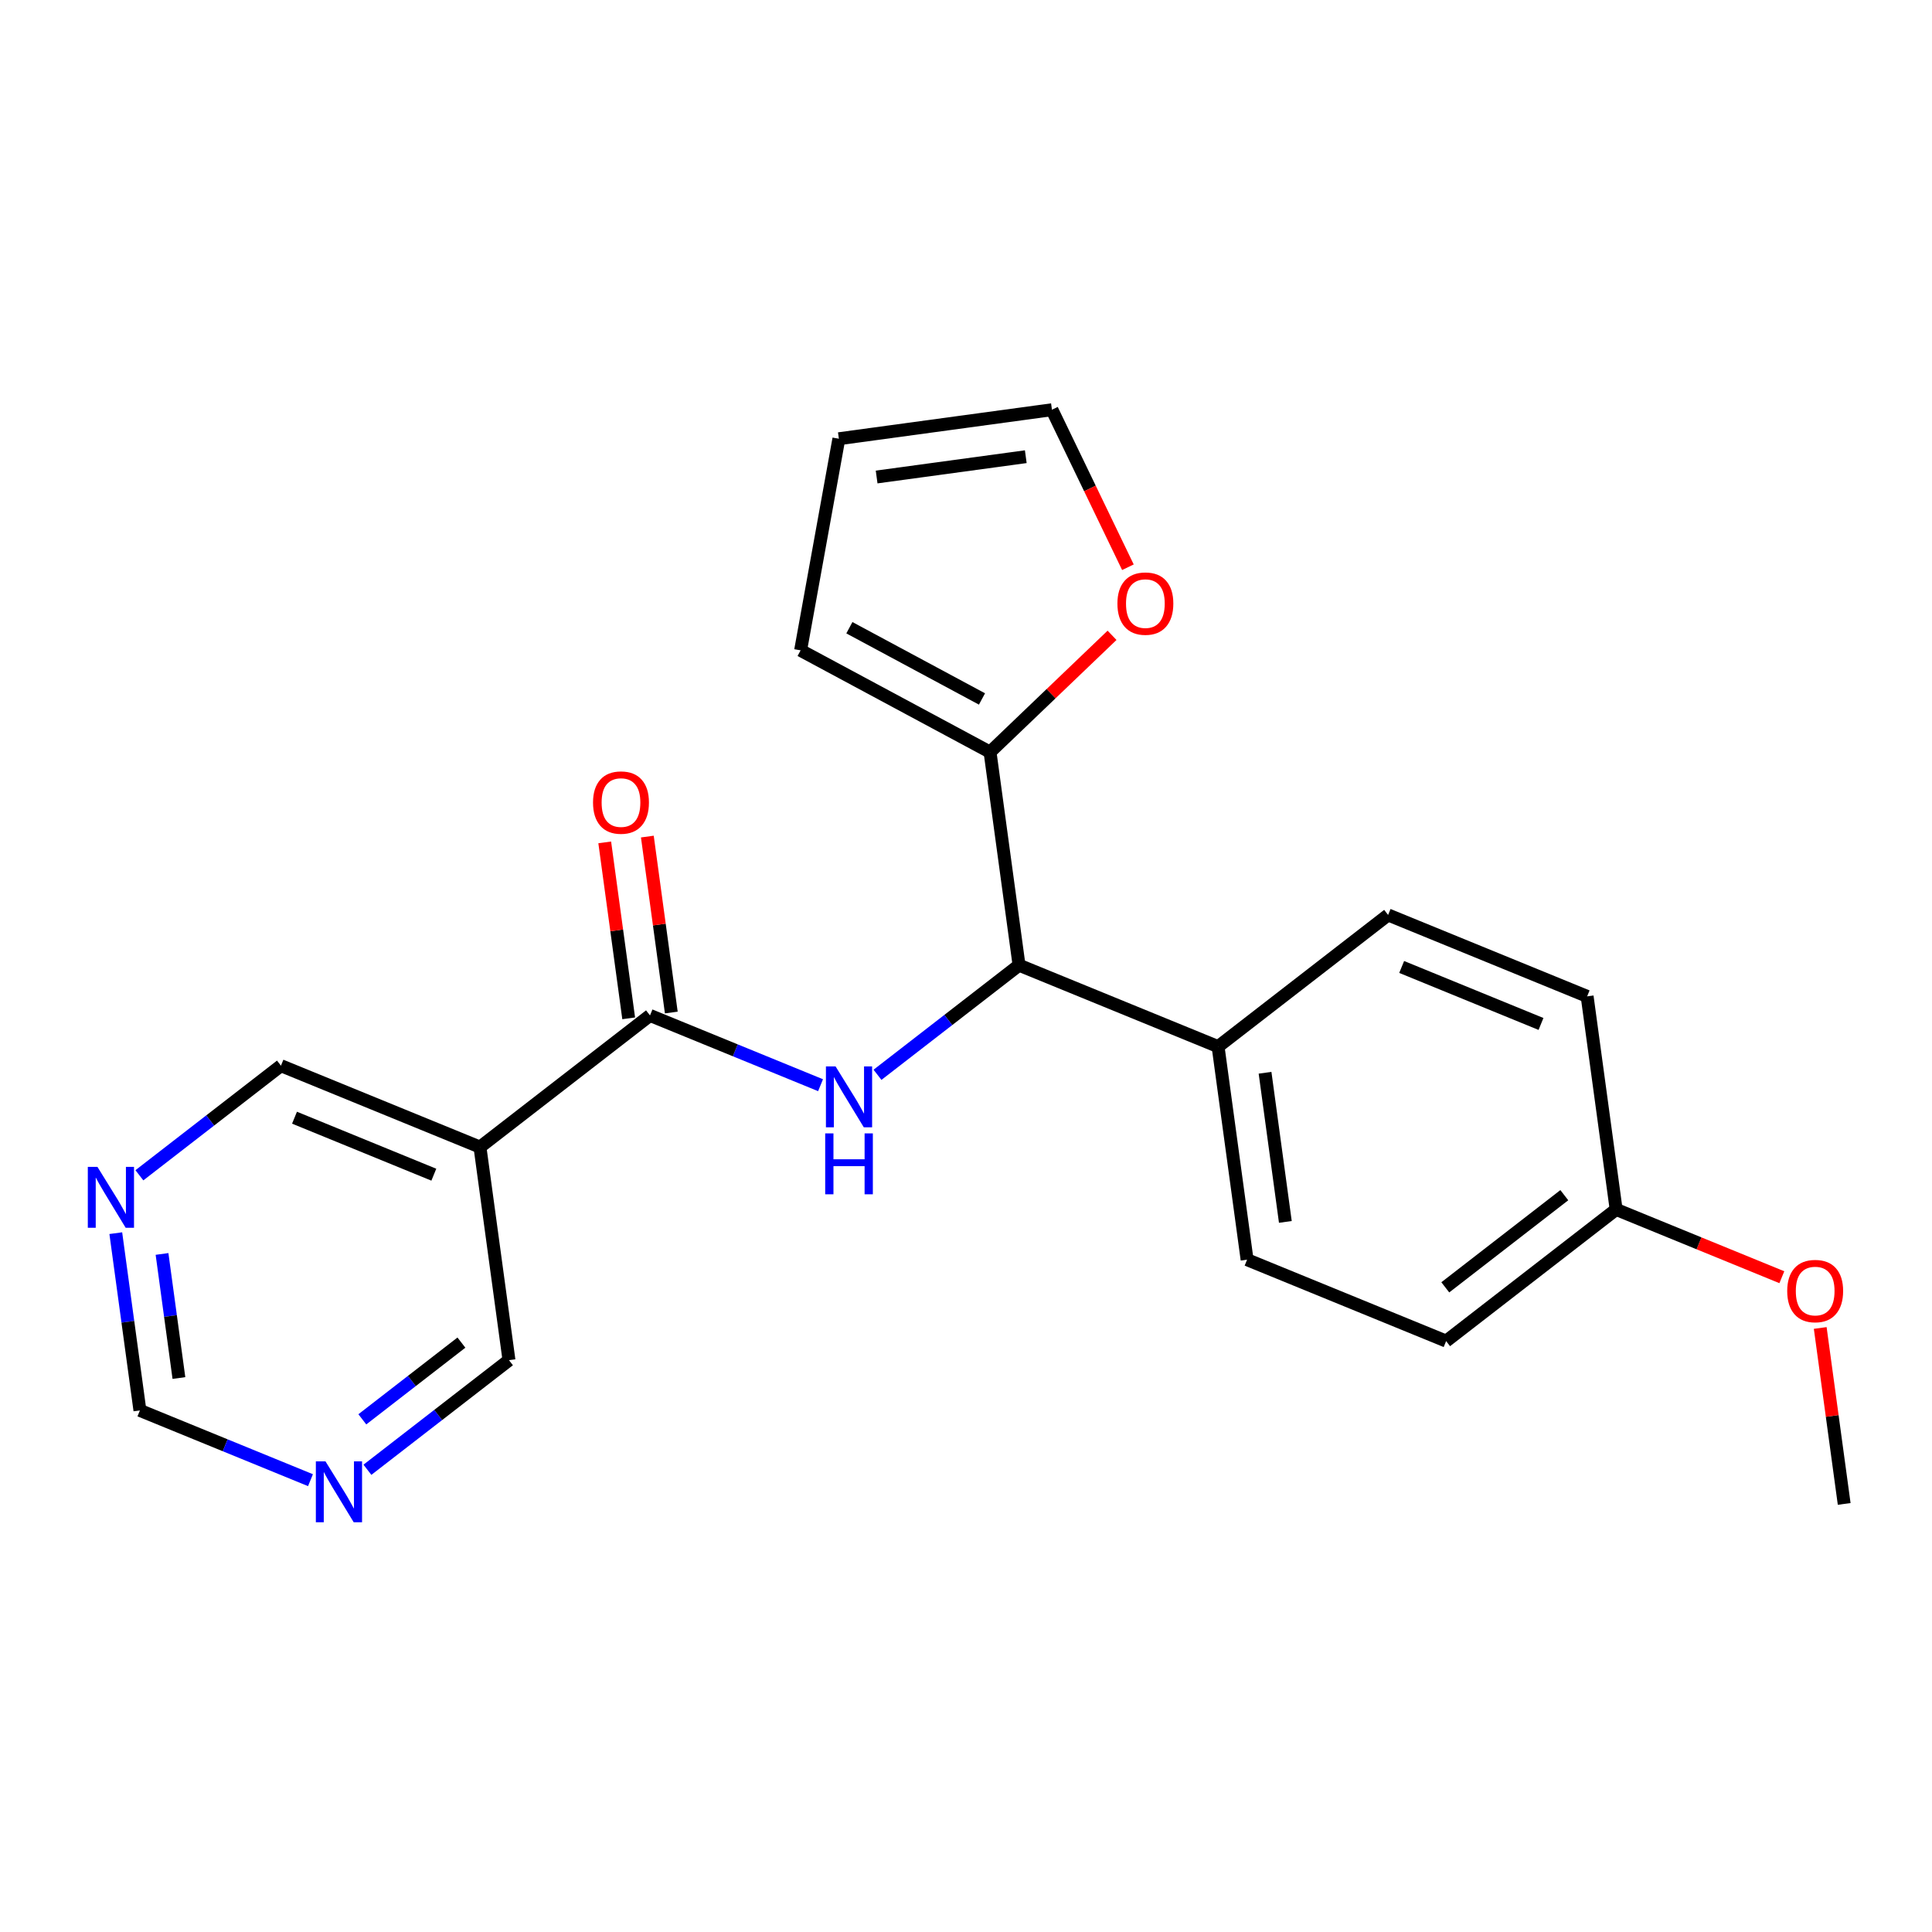 <?xml version='1.0' encoding='iso-8859-1'?>
<svg version='1.1' baseProfile='full'
              xmlns='http://www.w3.org/2000/svg'
                      xmlns:rdkit='http://www.rdkit.org/xml'
                      xmlns:xlink='http://www.w3.org/1999/xlink'
                  xml:space='preserve'
width='300px' height='300px' viewBox='0 0 300 300'>
<!-- END OF HEADER -->
<rect style='opacity:1.0;fill:#FFFFFF;stroke:none' width='300' height='300' x='0' y='0'> </rect>
<rect style='opacity:1.0;fill:#FFFFFF;stroke:none' width='300' height='300' x='0' y='0'> </rect>
<path class='bond-0 atom-0 atom-1' d='M 286.364,233.529 L 284.504,219.868' style='fill:none;fill-rule:evenodd;stroke:#000000;stroke-width:2.0px;stroke-linecap:butt;stroke-linejoin:miter;stroke-opacity:1' />
<path class='bond-0 atom-0 atom-1' d='M 284.504,219.868 L 282.644,206.207' style='fill:none;fill-rule:evenodd;stroke:#FF0000;stroke-width:2.0px;stroke-linecap:butt;stroke-linejoin:miter;stroke-opacity:1' />
<path class='bond-1 atom-1 atom-2' d='M 276.684,198.326 L 263.819,193.064' style='fill:none;fill-rule:evenodd;stroke:#FF0000;stroke-width:2.0px;stroke-linecap:butt;stroke-linejoin:miter;stroke-opacity:1' />
<path class='bond-1 atom-1 atom-2' d='M 263.819,193.064 L 250.954,187.801' style='fill:none;fill-rule:evenodd;stroke:#000000;stroke-width:2.0px;stroke-linecap:butt;stroke-linejoin:miter;stroke-opacity:1' />
<path class='bond-2 atom-2 atom-3' d='M 250.954,187.801 L 224.553,208.245' style='fill:none;fill-rule:evenodd;stroke:#000000;stroke-width:2.0px;stroke-linecap:butt;stroke-linejoin:miter;stroke-opacity:1' />
<path class='bond-2 atom-2 atom-3' d='M 242.905,185.587 L 224.424,199.898' style='fill:none;fill-rule:evenodd;stroke:#000000;stroke-width:2.0px;stroke-linecap:butt;stroke-linejoin:miter;stroke-opacity:1' />
<path class='bond-22 atom-22 atom-2' d='M 246.45,154.715 L 250.954,187.801' style='fill:none;fill-rule:evenodd;stroke:#000000;stroke-width:2.0px;stroke-linecap:butt;stroke-linejoin:miter;stroke-opacity:1' />
<path class='bond-3 atom-3 atom-4' d='M 224.553,208.245 L 193.647,195.603' style='fill:none;fill-rule:evenodd;stroke:#000000;stroke-width:2.0px;stroke-linecap:butt;stroke-linejoin:miter;stroke-opacity:1' />
<path class='bond-4 atom-4 atom-5' d='M 193.647,195.603 L 189.143,162.517' style='fill:none;fill-rule:evenodd;stroke:#000000;stroke-width:2.0px;stroke-linecap:butt;stroke-linejoin:miter;stroke-opacity:1' />
<path class='bond-4 atom-4 atom-5' d='M 199.589,189.739 L 196.436,166.579' style='fill:none;fill-rule:evenodd;stroke:#000000;stroke-width:2.0px;stroke-linecap:butt;stroke-linejoin:miter;stroke-opacity:1' />
<path class='bond-5 atom-5 atom-6' d='M 189.143,162.517 L 158.237,149.874' style='fill:none;fill-rule:evenodd;stroke:#000000;stroke-width:2.0px;stroke-linecap:butt;stroke-linejoin:miter;stroke-opacity:1' />
<path class='bond-20 atom-5 atom-21' d='M 189.143,162.517 L 215.544,142.073' style='fill:none;fill-rule:evenodd;stroke:#000000;stroke-width:2.0px;stroke-linecap:butt;stroke-linejoin:miter;stroke-opacity:1' />
<path class='bond-6 atom-6 atom-7' d='M 158.237,149.874 L 147.247,158.385' style='fill:none;fill-rule:evenodd;stroke:#000000;stroke-width:2.0px;stroke-linecap:butt;stroke-linejoin:miter;stroke-opacity:1' />
<path class='bond-6 atom-6 atom-7' d='M 147.247,158.385 L 136.257,166.895' style='fill:none;fill-rule:evenodd;stroke:#0000FF;stroke-width:2.0px;stroke-linecap:butt;stroke-linejoin:miter;stroke-opacity:1' />
<path class='bond-15 atom-6 atom-16' d='M 158.237,149.874 L 153.733,116.788' style='fill:none;fill-rule:evenodd;stroke:#000000;stroke-width:2.0px;stroke-linecap:butt;stroke-linejoin:miter;stroke-opacity:1' />
<path class='bond-7 atom-7 atom-8' d='M 127.415,168.51 L 114.173,163.093' style='fill:none;fill-rule:evenodd;stroke:#0000FF;stroke-width:2.0px;stroke-linecap:butt;stroke-linejoin:miter;stroke-opacity:1' />
<path class='bond-7 atom-7 atom-8' d='M 114.173,163.093 L 100.931,157.676' style='fill:none;fill-rule:evenodd;stroke:#000000;stroke-width:2.0px;stroke-linecap:butt;stroke-linejoin:miter;stroke-opacity:1' />
<path class='bond-8 atom-8 atom-9' d='M 104.239,157.226 L 102.379,143.564' style='fill:none;fill-rule:evenodd;stroke:#000000;stroke-width:2.0px;stroke-linecap:butt;stroke-linejoin:miter;stroke-opacity:1' />
<path class='bond-8 atom-8 atom-9' d='M 102.379,143.564 L 100.519,129.903' style='fill:none;fill-rule:evenodd;stroke:#FF0000;stroke-width:2.0px;stroke-linecap:butt;stroke-linejoin:miter;stroke-opacity:1' />
<path class='bond-8 atom-8 atom-9' d='M 97.622,158.126 L 95.762,144.465' style='fill:none;fill-rule:evenodd;stroke:#000000;stroke-width:2.0px;stroke-linecap:butt;stroke-linejoin:miter;stroke-opacity:1' />
<path class='bond-8 atom-8 atom-9' d='M 95.762,144.465 L 93.902,130.804' style='fill:none;fill-rule:evenodd;stroke:#FF0000;stroke-width:2.0px;stroke-linecap:butt;stroke-linejoin:miter;stroke-opacity:1' />
<path class='bond-9 atom-8 atom-10' d='M 100.931,157.676 L 74.529,178.12' style='fill:none;fill-rule:evenodd;stroke:#000000;stroke-width:2.0px;stroke-linecap:butt;stroke-linejoin:miter;stroke-opacity:1' />
<path class='bond-10 atom-10 atom-11' d='M 74.529,178.12 L 43.624,165.478' style='fill:none;fill-rule:evenodd;stroke:#000000;stroke-width:2.0px;stroke-linecap:butt;stroke-linejoin:miter;stroke-opacity:1' />
<path class='bond-10 atom-10 atom-11' d='M 67.365,182.405 L 45.731,173.555' style='fill:none;fill-rule:evenodd;stroke:#000000;stroke-width:2.0px;stroke-linecap:butt;stroke-linejoin:miter;stroke-opacity:1' />
<path class='bond-23 atom-15 atom-10' d='M 79.034,211.206 L 74.529,178.12' style='fill:none;fill-rule:evenodd;stroke:#000000;stroke-width:2.0px;stroke-linecap:butt;stroke-linejoin:miter;stroke-opacity:1' />
<path class='bond-11 atom-11 atom-12' d='M 43.624,165.478 L 32.634,173.988' style='fill:none;fill-rule:evenodd;stroke:#000000;stroke-width:2.0px;stroke-linecap:butt;stroke-linejoin:miter;stroke-opacity:1' />
<path class='bond-11 atom-11 atom-12' d='M 32.634,173.988 L 21.644,182.498' style='fill:none;fill-rule:evenodd;stroke:#0000FF;stroke-width:2.0px;stroke-linecap:butt;stroke-linejoin:miter;stroke-opacity:1' />
<path class='bond-12 atom-12 atom-13' d='M 17.98,191.485 L 19.853,205.246' style='fill:none;fill-rule:evenodd;stroke:#0000FF;stroke-width:2.0px;stroke-linecap:butt;stroke-linejoin:miter;stroke-opacity:1' />
<path class='bond-12 atom-12 atom-13' d='M 19.853,205.246 L 21.727,219.008' style='fill:none;fill-rule:evenodd;stroke:#000000;stroke-width:2.0px;stroke-linecap:butt;stroke-linejoin:miter;stroke-opacity:1' />
<path class='bond-12 atom-12 atom-13' d='M 25.159,194.712 L 26.471,204.345' style='fill:none;fill-rule:evenodd;stroke:#0000FF;stroke-width:2.0px;stroke-linecap:butt;stroke-linejoin:miter;stroke-opacity:1' />
<path class='bond-12 atom-12 atom-13' d='M 26.471,204.345 L 27.782,213.978' style='fill:none;fill-rule:evenodd;stroke:#000000;stroke-width:2.0px;stroke-linecap:butt;stroke-linejoin:miter;stroke-opacity:1' />
<path class='bond-13 atom-13 atom-14' d='M 21.727,219.008 L 34.969,224.424' style='fill:none;fill-rule:evenodd;stroke:#000000;stroke-width:2.0px;stroke-linecap:butt;stroke-linejoin:miter;stroke-opacity:1' />
<path class='bond-13 atom-13 atom-14' d='M 34.969,224.424 L 48.211,229.841' style='fill:none;fill-rule:evenodd;stroke:#0000FF;stroke-width:2.0px;stroke-linecap:butt;stroke-linejoin:miter;stroke-opacity:1' />
<path class='bond-14 atom-14 atom-15' d='M 57.053,228.226 L 68.043,219.716' style='fill:none;fill-rule:evenodd;stroke:#0000FF;stroke-width:2.0px;stroke-linecap:butt;stroke-linejoin:miter;stroke-opacity:1' />
<path class='bond-14 atom-14 atom-15' d='M 68.043,219.716 L 79.034,211.206' style='fill:none;fill-rule:evenodd;stroke:#000000;stroke-width:2.0px;stroke-linecap:butt;stroke-linejoin:miter;stroke-opacity:1' />
<path class='bond-14 atom-14 atom-15' d='M 56.262,220.393 L 63.955,214.436' style='fill:none;fill-rule:evenodd;stroke:#0000FF;stroke-width:2.0px;stroke-linecap:butt;stroke-linejoin:miter;stroke-opacity:1' />
<path class='bond-14 atom-14 atom-15' d='M 63.955,214.436 L 71.648,208.479' style='fill:none;fill-rule:evenodd;stroke:#000000;stroke-width:2.0px;stroke-linecap:butt;stroke-linejoin:miter;stroke-opacity:1' />
<path class='bond-16 atom-16 atom-17' d='M 153.733,116.788 L 124.318,100.985' style='fill:none;fill-rule:evenodd;stroke:#000000;stroke-width:2.0px;stroke-linecap:butt;stroke-linejoin:miter;stroke-opacity:1' />
<path class='bond-16 atom-16 atom-17' d='M 152.482,108.535 L 131.891,97.472' style='fill:none;fill-rule:evenodd;stroke:#000000;stroke-width:2.0px;stroke-linecap:butt;stroke-linejoin:miter;stroke-opacity:1' />
<path class='bond-24 atom-20 atom-16' d='M 172.677,98.652 L 163.205,107.72' style='fill:none;fill-rule:evenodd;stroke:#FF0000;stroke-width:2.0px;stroke-linecap:butt;stroke-linejoin:miter;stroke-opacity:1' />
<path class='bond-24 atom-20 atom-16' d='M 163.205,107.72 L 153.733,116.788' style='fill:none;fill-rule:evenodd;stroke:#000000;stroke-width:2.0px;stroke-linecap:butt;stroke-linejoin:miter;stroke-opacity:1' />
<path class='bond-17 atom-17 atom-18' d='M 124.318,100.985 L 130.259,68.126' style='fill:none;fill-rule:evenodd;stroke:#000000;stroke-width:2.0px;stroke-linecap:butt;stroke-linejoin:miter;stroke-opacity:1' />
<path class='bond-18 atom-18 atom-19' d='M 130.259,68.126 L 163.345,63.622' style='fill:none;fill-rule:evenodd;stroke:#000000;stroke-width:2.0px;stroke-linecap:butt;stroke-linejoin:miter;stroke-opacity:1' />
<path class='bond-18 atom-18 atom-19' d='M 136.122,74.068 L 159.283,70.915' style='fill:none;fill-rule:evenodd;stroke:#000000;stroke-width:2.0px;stroke-linecap:butt;stroke-linejoin:miter;stroke-opacity:1' />
<path class='bond-19 atom-19 atom-20' d='M 163.345,63.622 L 169.244,75.851' style='fill:none;fill-rule:evenodd;stroke:#000000;stroke-width:2.0px;stroke-linecap:butt;stroke-linejoin:miter;stroke-opacity:1' />
<path class='bond-19 atom-19 atom-20' d='M 169.244,75.851 L 175.143,88.08' style='fill:none;fill-rule:evenodd;stroke:#FF0000;stroke-width:2.0px;stroke-linecap:butt;stroke-linejoin:miter;stroke-opacity:1' />
<path class='bond-21 atom-21 atom-22' d='M 215.544,142.073 L 246.45,154.715' style='fill:none;fill-rule:evenodd;stroke:#000000;stroke-width:2.0px;stroke-linecap:butt;stroke-linejoin:miter;stroke-opacity:1' />
<path class='bond-21 atom-21 atom-22' d='M 217.651,150.15 L 239.285,159' style='fill:none;fill-rule:evenodd;stroke:#000000;stroke-width:2.0px;stroke-linecap:butt;stroke-linejoin:miter;stroke-opacity:1' />
<path  class='atom-1' d='M 277.518 200.47
Q 277.518 198.199, 278.64 196.93
Q 279.762 195.662, 281.859 195.662
Q 283.956 195.662, 285.078 196.93
Q 286.2 198.199, 286.2 200.47
Q 286.2 202.767, 285.065 204.076
Q 283.93 205.372, 281.859 205.372
Q 279.776 205.372, 278.64 204.076
Q 277.518 202.781, 277.518 200.47
M 281.859 204.303
Q 283.302 204.303, 284.077 203.342
Q 284.865 202.367, 284.865 200.47
Q 284.865 198.613, 284.077 197.678
Q 283.302 196.73, 281.859 196.73
Q 280.417 196.73, 279.629 197.665
Q 278.854 198.6, 278.854 200.47
Q 278.854 202.38, 279.629 203.342
Q 280.417 204.303, 281.859 204.303
' fill='#FF0000'/>
<path  class='atom-7' d='M 129.746 165.59
L 132.844 170.599
Q 133.152 171.093, 133.646 171.988
Q 134.14 172.883, 134.167 172.936
L 134.167 165.59
L 135.422 165.59
L 135.422 175.046
L 134.127 175.046
L 130.801 169.57
Q 130.414 168.929, 130 168.195
Q 129.599 167.46, 129.479 167.233
L 129.479 175.046
L 128.25 175.046
L 128.25 165.59
L 129.746 165.59
' fill='#0000FF'/>
<path  class='atom-7' d='M 128.136 175.992
L 129.419 175.992
L 129.419 180.012
L 134.254 180.012
L 134.254 175.992
L 135.536 175.992
L 135.536 185.449
L 134.254 185.449
L 134.254 181.081
L 129.419 181.081
L 129.419 185.449
L 128.136 185.449
L 128.136 175.992
' fill='#0000FF'/>
<path  class='atom-9' d='M 92.085 124.617
Q 92.085 122.346, 93.207 121.077
Q 94.329 119.808, 96.426 119.808
Q 98.523 119.808, 99.645 121.077
Q 100.767 122.346, 100.767 124.617
Q 100.767 126.914, 99.632 128.223
Q 98.496 129.519, 96.426 129.519
Q 94.343 129.519, 93.207 128.223
Q 92.085 126.927, 92.085 124.617
M 96.426 128.45
Q 97.869 128.45, 98.644 127.488
Q 99.431 126.513, 99.431 124.617
Q 99.431 122.76, 98.644 121.825
Q 97.869 120.877, 96.426 120.877
Q 94.984 120.877, 94.196 121.812
Q 93.421 122.747, 93.421 124.617
Q 93.421 126.527, 94.196 127.488
Q 94.984 128.45, 96.426 128.45
' fill='#FF0000'/>
<path  class='atom-12' d='M 15.132 181.193
L 18.231 186.202
Q 18.538 186.696, 19.032 187.591
Q 19.527 188.486, 19.553 188.539
L 19.553 181.193
L 20.809 181.193
L 20.809 190.65
L 19.513 190.65
L 16.188 185.174
Q 15.8 184.532, 15.386 183.798
Q 14.985 183.063, 14.865 182.836
L 14.865 190.65
L 13.636 190.65
L 13.636 181.193
L 15.132 181.193
' fill='#0000FF'/>
<path  class='atom-14' d='M 50.542 226.922
L 53.641 231.93
Q 53.948 232.424, 54.442 233.319
Q 54.936 234.214, 54.963 234.268
L 54.963 226.922
L 56.219 226.922
L 56.219 236.378
L 54.923 236.378
L 51.597 230.902
Q 51.21 230.261, 50.796 229.526
Q 50.395 228.792, 50.275 228.564
L 50.275 236.378
L 49.046 236.378
L 49.046 226.922
L 50.542 226.922
' fill='#0000FF'/>
<path  class='atom-20' d='M 173.512 93.724
Q 173.512 91.453, 174.634 90.184
Q 175.756 88.915, 177.853 88.915
Q 179.95 88.915, 181.072 90.184
Q 182.194 91.453, 182.194 93.724
Q 182.194 96.021, 181.058 97.33
Q 179.923 98.625, 177.853 98.625
Q 175.769 98.625, 174.634 97.33
Q 173.512 96.034, 173.512 93.724
M 177.853 97.557
Q 179.295 97.557, 180.07 96.595
Q 180.858 95.62, 180.858 93.724
Q 180.858 91.867, 180.07 90.932
Q 179.295 89.984, 177.853 89.984
Q 176.41 89.984, 175.622 90.919
Q 174.847 91.854, 174.847 93.724
Q 174.847 95.633, 175.622 96.595
Q 176.41 97.557, 177.853 97.557
' fill='#FF0000'/>
</svg>

